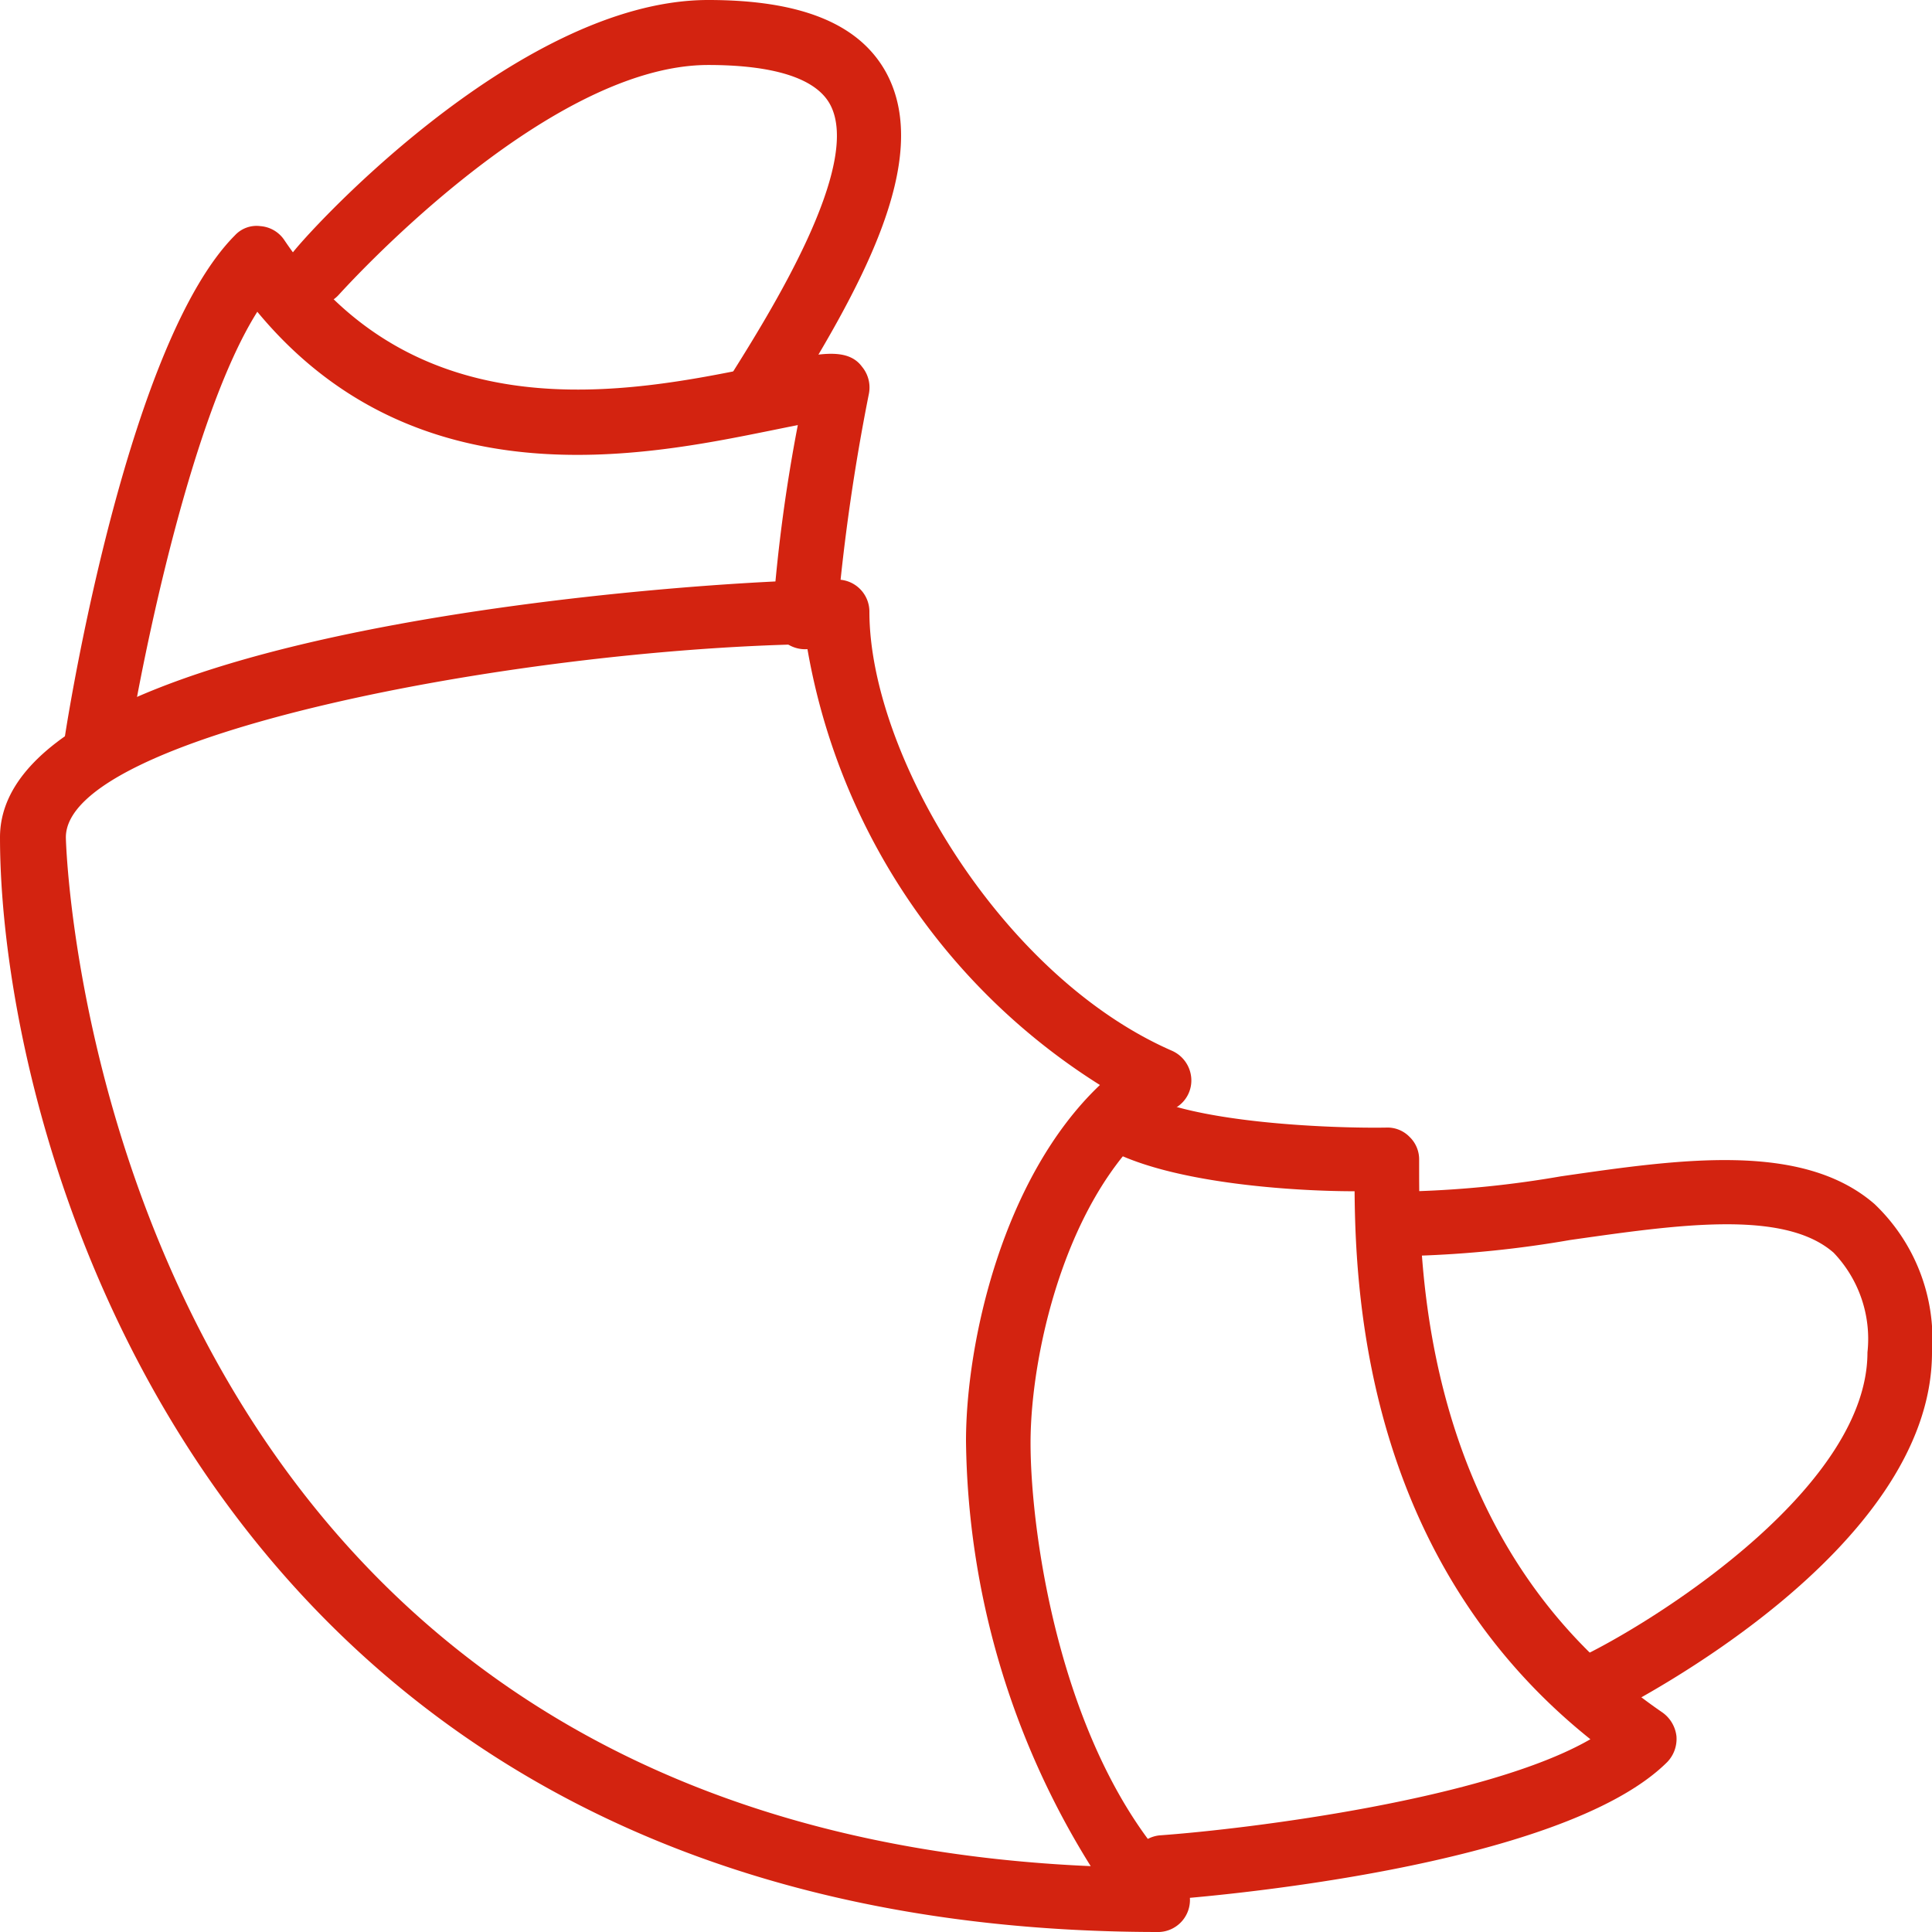 <?xml version="1.0" encoding="utf-8"?>
<svg xmlns="http://www.w3.org/2000/svg" viewBox="0 0 44 44">
  <defs>
    <style>.cls-1{fill:#d32310;}</style>
  </defs>
  <g data-name="Ebene 9" id="Ebene_9">
    <path class="cls-1" d="M28.4,46C6.74,46,2,28,2,21.07c0-4.79,16.1-5.87,19.07-5.87a.73.73,0,0,1,.73.73c0,3.24,3,8.3,6.89,10a.74.74,0,0,1,.44.62.72.72,0,0,1-.34.67c-2.42,1.55-3.32,5.51-3.32,7.64s.72,7.2,3.45,9.93A.73.73,0,0,1,28.4,46Zm-8-29.33c-6.8.13-16.9,2.09-16.9,4.4,0,.23.64,22.44,23.34,23.43A18.66,18.66,0,0,1,24,34.82c0-2.24.83-6,3.05-8.11A14.69,14.69,0,0,1,20.37,16.67Z" transform="translate(-2 -2)"/>
    <path class="cls-1" d="M28.4,45.27a.74.74,0,0,1,0-1.47c2.09-.15,7.47-.83,9.82-2.19-5-4-5.35-9.85-5.37-12.48-1.39,0-4.27-.18-5.69-1a.74.74,0,0,1,.75-1.27c1.23.73,4.5.84,5.66.82a.7.7,0,0,1,.53.21.71.71,0,0,1,.22.52v.16c0,2.13,0,8.63,5.54,12.43a.77.77,0,0,1,.32.54.76.76,0,0,1-.21.59c-2.42,2.41-10.55,3.08-11.47,3.14Z" transform="translate(-2 -2)"/>
    <path class="cls-1" d="M38.48,41.05a.73.73,0,0,1-.32-1.39c1.77-.89,6.37-3.85,6.37-6.86a2.84,2.84,0,0,0-.77-2.27c-1.14-1-3.6-.63-6-.29a25,25,0,0,1-3.52.36.74.74,0,1,1,0-1.47,23.68,23.68,0,0,0,3.31-.34c2.7-.39,5.49-.8,7.14.63A4.25,4.25,0,0,1,46,32.8c0,4.53-6.9,8-7.19,8.17A.76.76,0,0,1,38.48,41.05Z" transform="translate(-2 -2)"/>
    <path class="cls-1" d="M4.2,19.6H4.09a.73.73,0,0,1-.61-.84c.14-.91,1.48-9,3.87-11.4a.67.67,0,0,1,.58-.21.72.72,0,0,1,.54.31c3,4.46,7.88,3.48,10.77,2.89,1.12-.22,2-.53,2.39,0a.74.74,0,0,1,.16.61,46.87,46.87,0,0,0-.72,5,.74.74,0,1,1-1.47,0,37.14,37.14,0,0,1,.57-4.28l-.64.13c-2.87.58-8.07,1.64-11.67-2.71-1.49,2.36-2.6,7.8-2.94,9.91A.72.72,0,0,1,4.2,19.6Z" transform="translate(-2 -2)"/>
    <path class="cls-1" d="M19.23,11.72a.71.71,0,0,1-.39-.12.74.74,0,0,1-.23-1c.91-1.45,3.05-4.85,2.29-6.23-.41-.74-1.73-.89-2.77-.89-3.74,0-8.38,5.2-8.43,5.25a.74.74,0,0,1-1,.06.73.73,0,0,1-.06-1C8.81,7.51,13.73,2,18.13,2c2.11,0,3.44.54,4.05,1.65,1.09,2-.63,5-2.33,7.72A.72.72,0,0,1,19.23,11.72Z" transform="translate(-2 -2)"/>
  </g>
</svg>